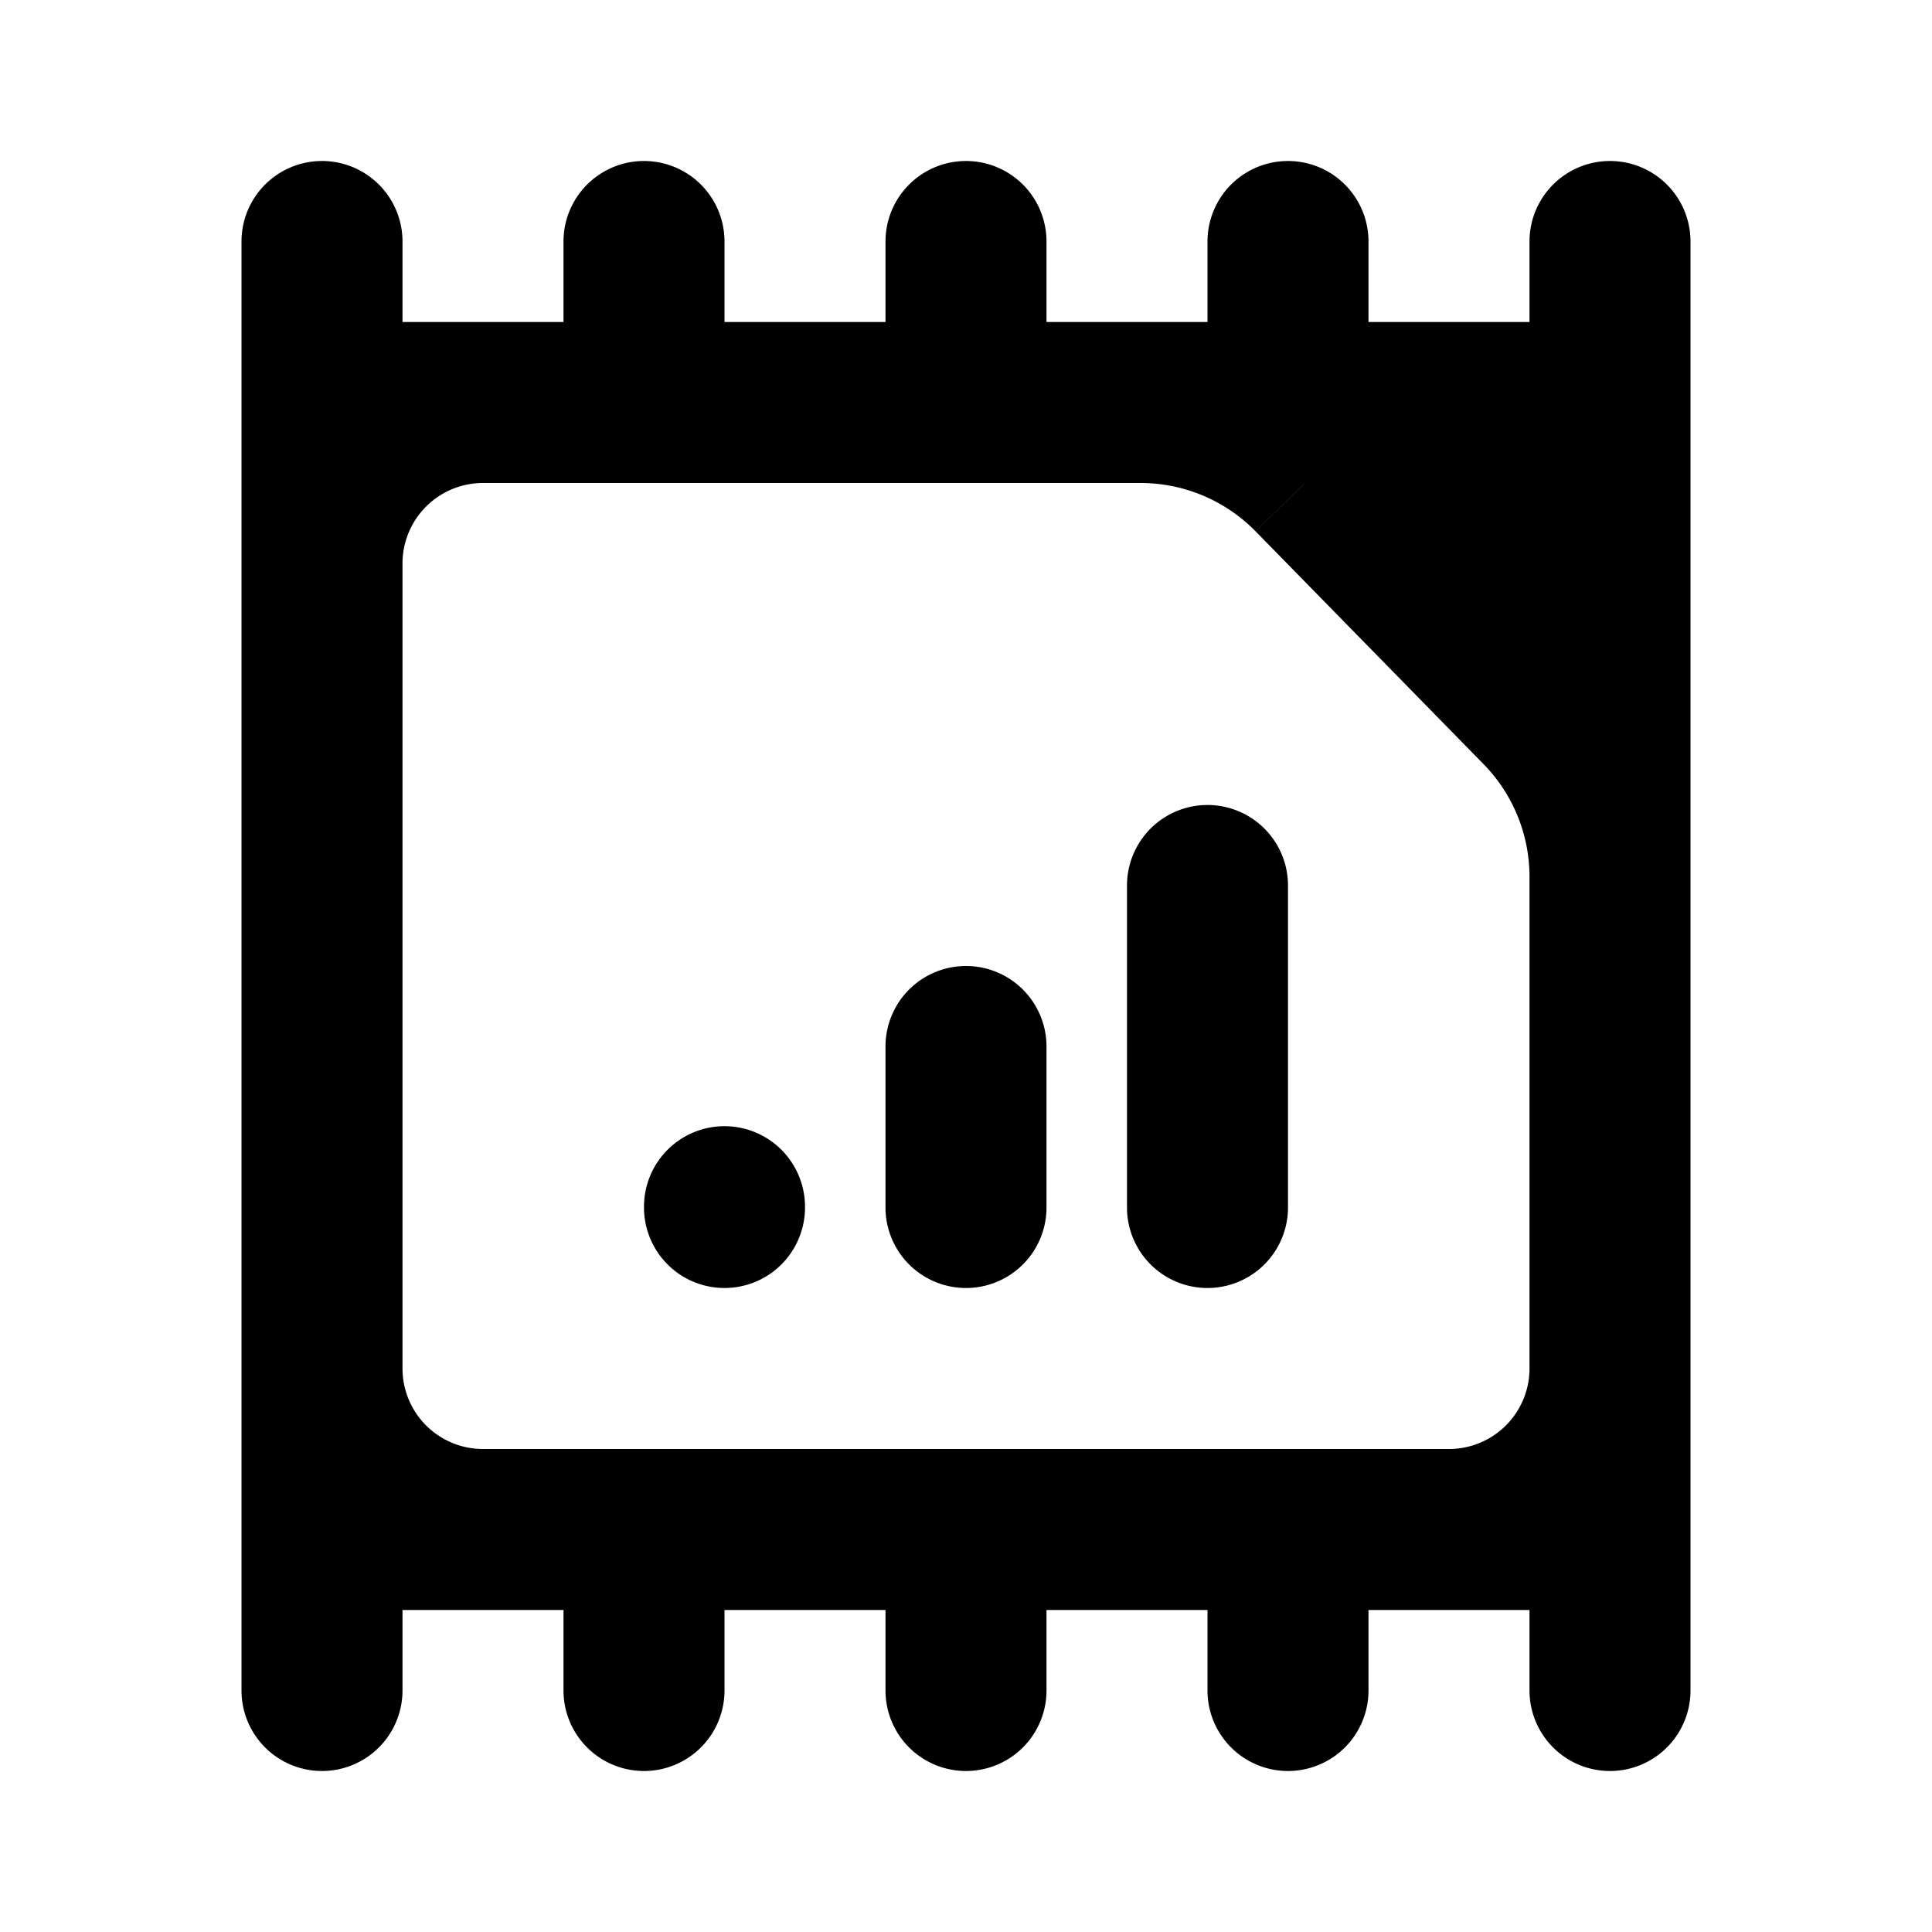 <svg xmlns="http://www.w3.org/2000/svg" fill="none" aria-hidden="true" viewBox="0 0 24 24"><path fill="currentColor" d="m16.31 5.9-.713.7.714-.7Zm2.833 2.892-.714.7.714-.7ZM8 15a1 1 0 1 0 2 0H8Zm2-.01a1 1 0 1 0-2 0h2Zm1 .01a1 1 0 1 0 2 0h-2Zm2-2a1 1 0 1 0-2 0h2Zm1 2a1 1 0 1 0 2 0h-2Zm2-4a1 1 0 1 0-2 0h2ZM3 21a1 1 0 1 0 2 0H3ZM5 3a1 1 0 0 0-2 0h2ZM4 4a1 1 0 1 0 0 2V4Zm16 2a1 1 0 1 0 0-2v2ZM4 18a1 1 0 1 0 0 2v-2Zm16 2a1 1 0 1 0 0-2v2Zm-1 1a1 1 0 1 0 2 0h-2Zm2-18a1 1 0 1 0-2 0h2ZM7 5a1 1 0 0 0 2 0H7Zm2-2a1 1 0 0 0-2 0h2ZM7 21a1 1 0 1 0 2 0H7Zm2-2a1 1 0 1 0-2 0h2Zm2-14a1 1 0 1 0 2 0h-2Zm2-2a1 1 0 1 0-2 0h2Zm-2 18a1 1 0 1 0 2 0h-2Zm2-2a1 1 0 1 0-2 0h2Zm2-14a1 1 0 1 0 2 0h-2Zm2-2a1 1 0 1 0-2 0h2Zm-2 18a1 1 0 1 0 2 0h-2Zm2-2a1 1 0 1 0-2 0h2Zm2-12-.707.707A1 1 0 0 0 20 7h-1Zm-1-1V5a1 1 0 0 0-.707 1.707L18 6Zm1 0h1a1 1 0 0 0-1-1v1ZM5 17V7H3v10h2ZM6 6h8.168V4H6v2Zm9.597.6 2.832 2.892 1.428-1.4-2.832-2.891-1.428 1.4ZM19 10.891V17h2v-6.109h-2ZM18 18H6v2h12v-2Zm1-1a1 1 0 0 1-1 1v2a3 3 0 0 0 3-3h-2Zm-.571-7.508a2 2 0 0 1 .571 1.4h2a4 4 0 0 0-1.143-2.8l-1.428 1.4ZM14.168 6a2 2 0 0 1 1.429.6l1.428-1.4A4 4 0 0 0 14.168 4v2ZM5 7a1 1 0 0 1 1-1V4a3 3 0 0 0-3 3h2ZM3 17a3 3 0 0 0 3 3v-2a1 1 0 0 1-1-1H3Zm7-2v-.01H8V15h2Zm3 0v-2h-2v2h2Zm3 0v-4h-2v4h2ZM5 21V3H3v18h2ZM4 6h16V4H4v2Zm0 14h16v-2H4v2Zm17 1V3h-2v18h2ZM9 5V3H7v2h2Zm0 16v-2H7v2h2Zm4-16V3h-2v2h2Zm0 16v-2h-2v2h2Zm4-16V3h-2v2h2Zm0 16v-2h-2v2h2Zm2.707-14.707-1-1-1.414 1.414 1 1 1.414-1.414ZM18 7h1V5h-1v2Zm0-1v1h2V6h-2Z"/></svg>